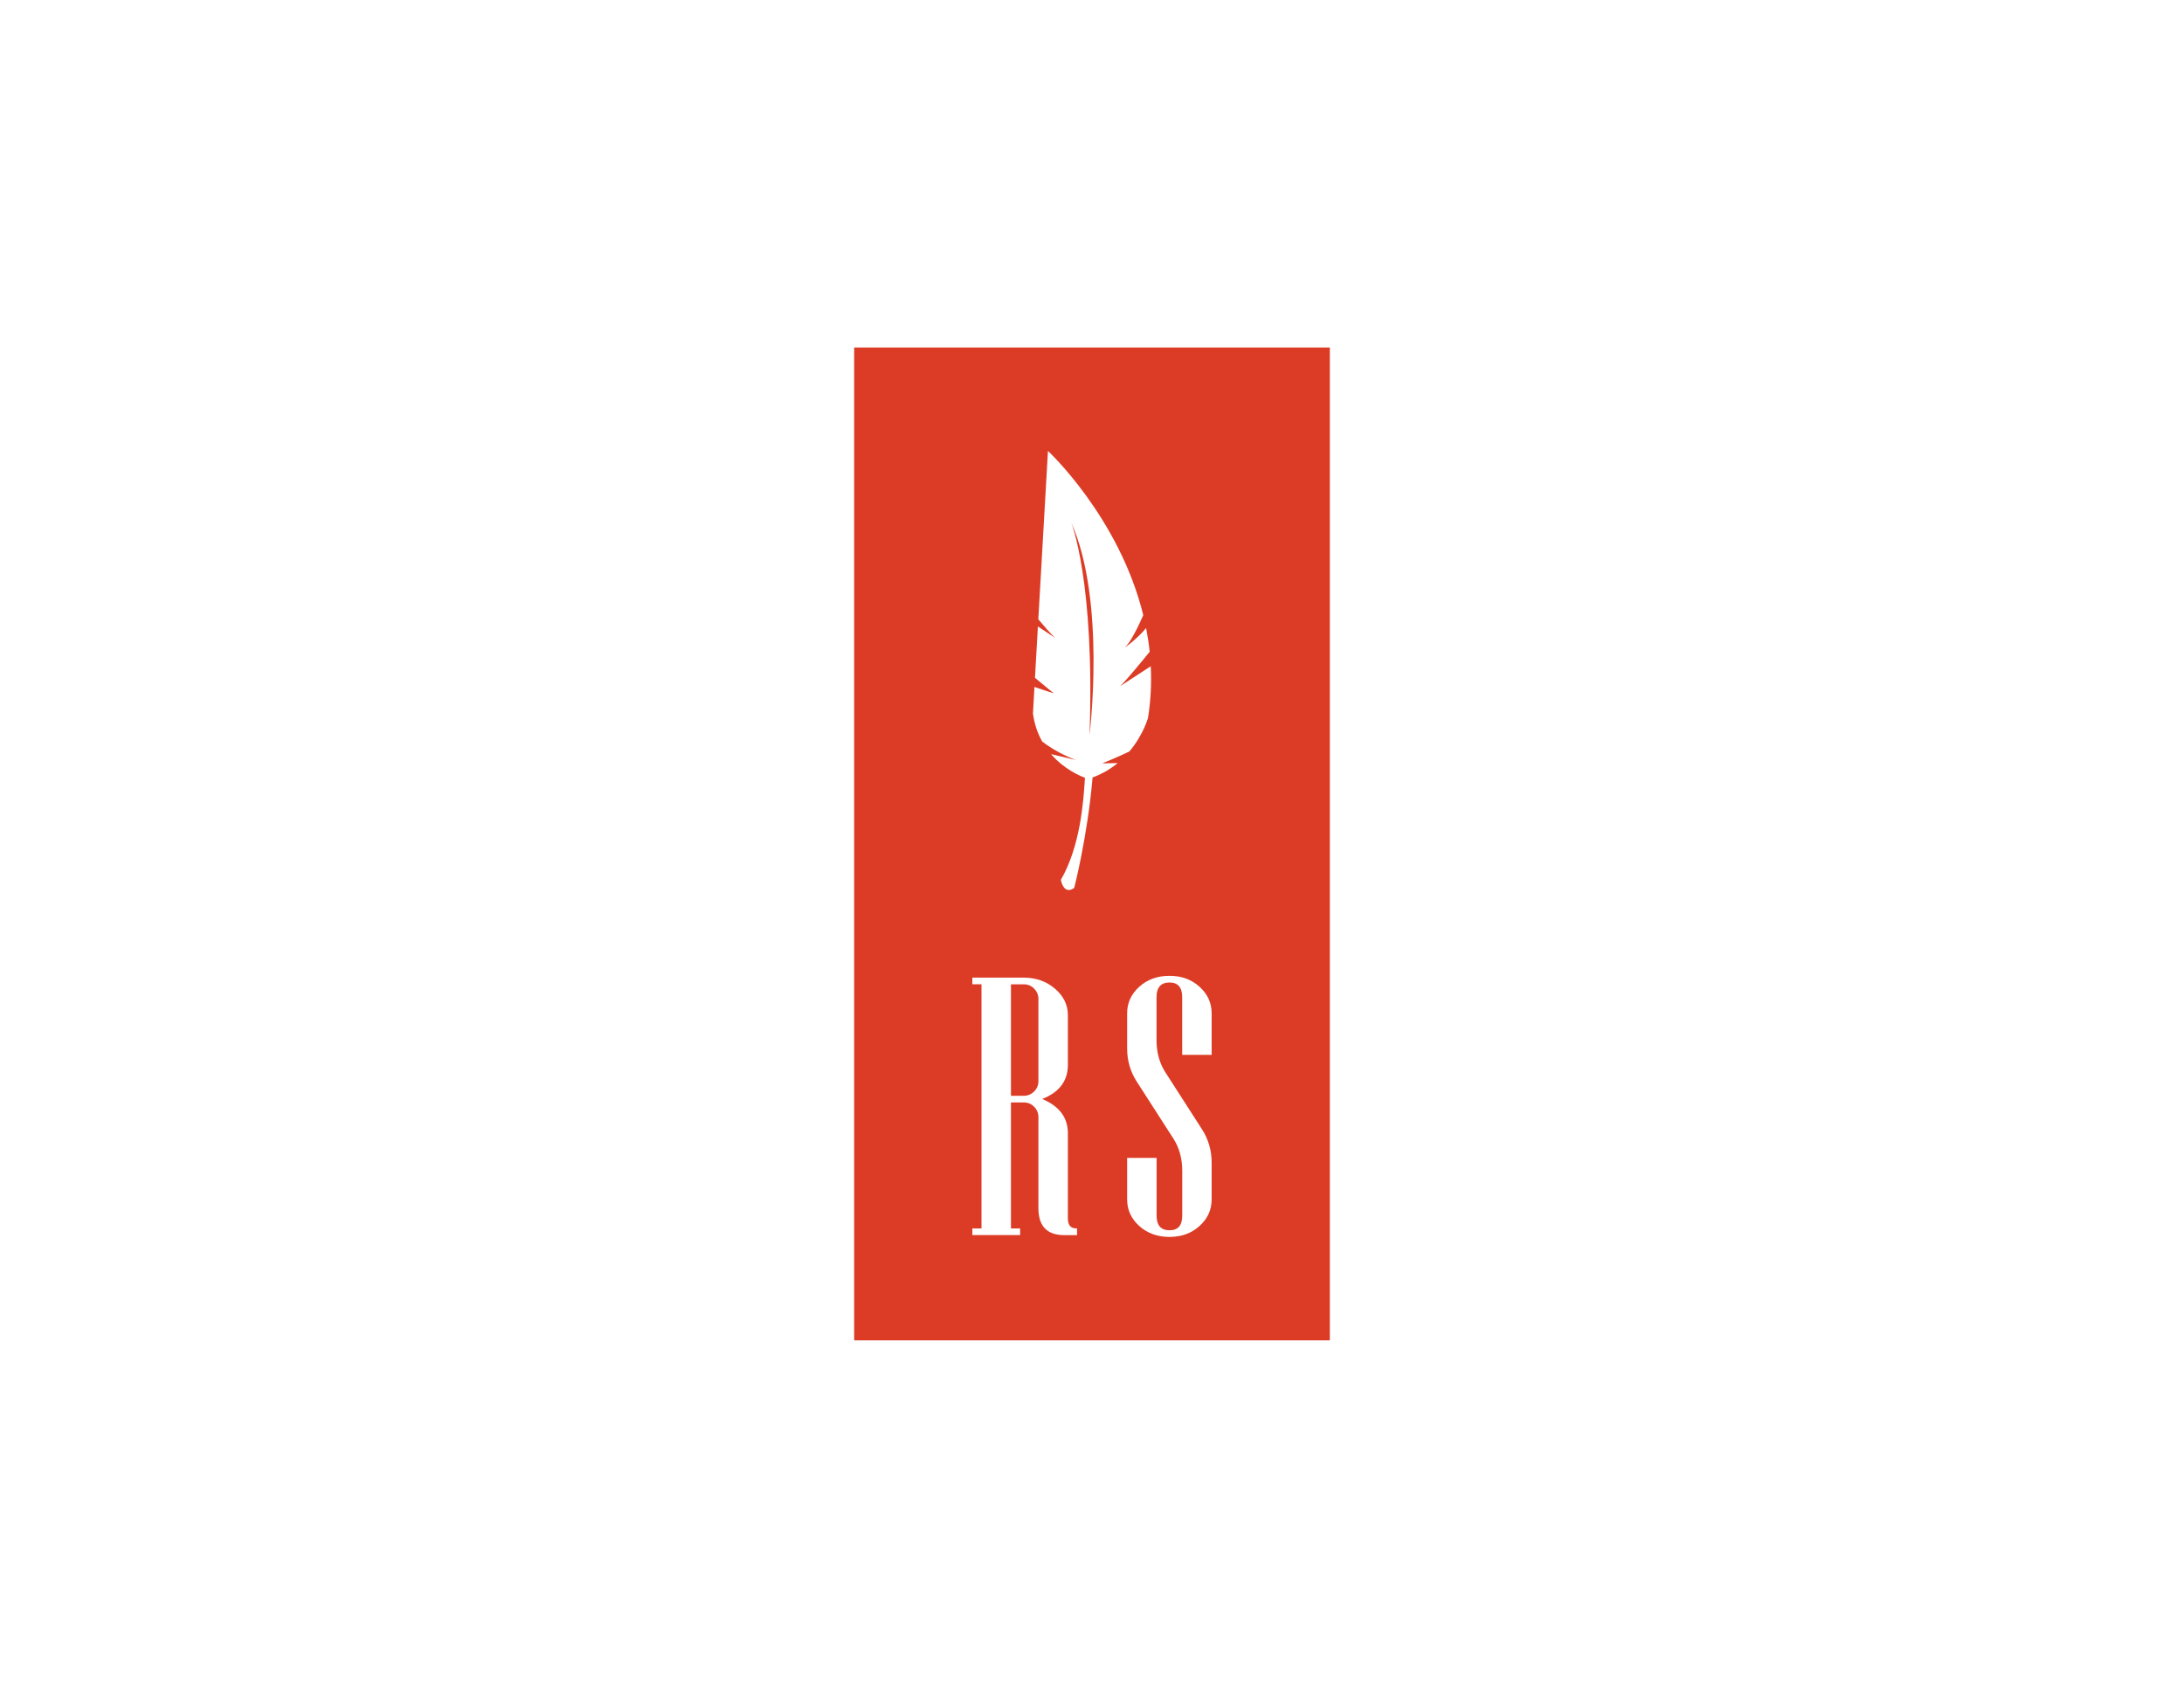 <?xml version="1.0" encoding="UTF-8"?>
<svg id="Layer_1" xmlns="http://www.w3.org/2000/svg" viewBox="0 0 792 612">
  <defs>
    <style>
      .cls-1 {
        fill: #dc3c26;
      }

      .cls-2 {
        fill: #fff;
      }
    </style>
  </defs>
  <rect class="cls-2" width="792" height="612"/>
  <g>
    <rect class="cls-1" x="309.75" y="126" width="172.5" height="360"/>
    <g>
      <path class="cls-2" d="M390.57,447.85h-4.62c-6.25,0-9.38-3.26-9.38-9.77v-33.01c0-1.47-.52-2.73-1.56-3.78s-2.3-1.56-3.78-1.56h-4.62v45.7h3.32v2.41h-17.32v-2.41h3.32v-88.54h-3.32v-2.41h18.62c4.43,0,8.2,1.33,11.33,4s4.69,5.87,4.69,9.6v18.03c0,5.82-3.1,9.94-9.31,12.37,6.21,2.6,9.31,6.75,9.31,12.43v30.92c0,2.39,1.02,3.58,3.06,3.58h.26v2.41ZM376.57,391.99v-29.75c0-1.47-.52-2.73-1.56-3.78s-2.3-1.56-3.78-1.56h-4.62v40.43h4.62c1.47,0,2.73-.52,3.78-1.56s1.56-2.3,1.56-3.78Z"/>
      <path class="cls-2" d="M439.39,434.89c0,3.78-1.47,6.99-4.39,9.64-2.93,2.65-6.57,3.97-10.9,3.97s-8.04-1.32-10.97-3.97c-2.93-2.65-4.39-5.86-4.39-9.64v-15.04h10.68v20.9c0,3.56,1.56,5.34,4.69,5.34s4.62-1.78,4.62-5.34v-16.21c0-4.43-1.06-8.31-3.19-11.65l-13.35-20.77c-2.3-3.6-3.45-7.59-3.45-11.98v-12.7c0-3.78,1.46-6.99,4.39-9.64,2.93-2.65,6.59-3.97,10.97-3.97s7.98,1.32,10.9,3.97c2.93,2.65,4.39,5.86,4.39,9.64v15.04h-10.68v-20.9c0-3.56-1.54-5.34-4.62-5.34s-4.69,1.78-4.69,5.34v15.62c0,4.38,1.06,8.25,3.19,11.59l13.35,20.77c2.3,3.6,3.45,7.62,3.45,12.04v13.28Z"/>
    </g>
    <path class="cls-2" d="M376.52,224.55c1.63,1.93,4.92,5.77,6.23,6.81l.41.27c-.09-.03-.24-.14-.41-.27l-6.37-4.21h0c-.4,6.96-.76,13.4-1.06,18.62l6.84,5.65-7.03-2.33h0c-.33,5.92-.54,9.61-.54,9.61.53,3.98,1.76,7.32,3.34,10.14,5.49,4.36,12.25,6.74,12.25,6.74l-9.04-2.15c4.92,5.69,10.92,8.08,12.31,8.58-.57,9.23-1.75,24.84-8.74,37.02,0,0,.96,5.72,4.84,2.92,0,0,4.81-18.54,6.66-40.05,3.61-1.31,6.61-3.16,9.11-5.22l-5.62.11s5.05-1.99,9.85-4.31c5.08-6.03,6.76-12.18,6.76-12.18,1.03-6.44,1.29-12.69,1-18.72l-11.14,7.24c2.35-2.23,7.48-8.47,10.75-12.51-.31-2.92-.75-5.77-1.3-8.57-3.62,4.28-7.68,7.02-7.68,7.02,2.16-2.04,4.84-7.6,6.65-11.72-8.74-35.53-34.56-59.53-34.56-59.53-.41,6.8-2.1,36.58-3.5,61.05ZM395.1,266.46c2-55.51-6.63-77-6.63-77,12.73,28.57,6.63,77,6.63,77Z"/>
  </g>
</svg>